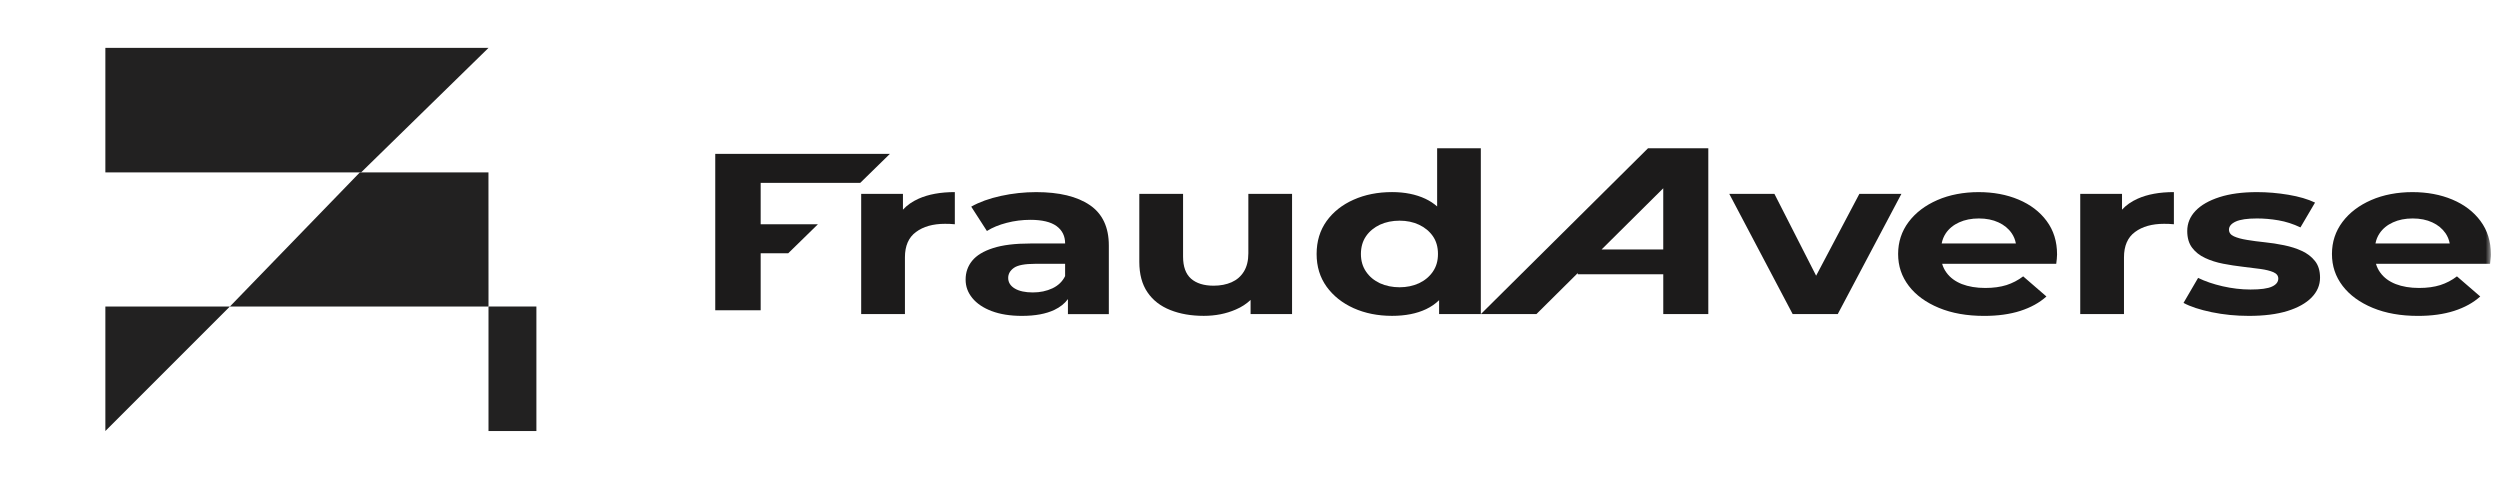 <svg width="261" height="50" viewBox="0 0 261 50" fill="none" xmlns="http://www.w3.org/2000/svg">
<g clip-path="url(#clip0_4577_1907)">
<mask id="mask0_4577_1907" style="mask-type:luminance" maskUnits="userSpaceOnUse" x="0" y="-1" width="261" height="51">
<path d="M260.051 -0.111H0V49.889H260.051V-0.111Z" fill="white"/>
</mask>
<g mask="url(#mask0_4577_1907)">
<path opacity="0.97" d="M51 32H24L37.566 18H50.995L51 32Z" fill="#1C1B1B"/>
<path opacity="0.97" d="M51 5L37.697 18H11V5H51Z" fill="#1C1B1B"/>
<path opacity="0.97" d="M24 32H11V45L24 32Z" fill="#1C1B1B"/>
<path opacity="0.97" d="M56 32H51V45H56V32Z" fill="#1C1B1B"/>
<path d="M79.414 19.094V23.413H85.389L82.289 26.443H79.414V32.392H74.672V16.064H92.905L89.806 19.094H79.414Z" fill="#1C1B1B"/>
<path d="M99.684 20.055V23.412C99.488 23.399 99.314 23.383 99.158 23.375C99.003 23.37 98.834 23.366 98.66 23.366C97.411 23.366 96.402 23.648 95.632 24.218C94.86 24.783 94.475 25.666 94.475 26.864V32.787H89.907V20.241H94.268V21.89C94.699 21.416 95.243 21.039 95.906 20.742C96.939 20.282 98.201 20.055 99.682 20.055H99.684Z" fill="#1C1B1B"/>
<path d="M113.772 21.409C112.445 20.508 110.581 20.057 108.18 20.057C106.932 20.057 105.707 20.189 104.496 20.454C103.284 20.718 102.251 21.091 101.396 21.574L103.034 24.116C103.602 23.756 104.287 23.475 105.096 23.264C105.905 23.054 106.734 22.95 107.569 22.95C108.798 22.95 109.709 23.169 110.303 23.602C110.901 24.04 111.199 24.645 111.199 25.421H107.569C105.968 25.421 104.669 25.579 103.678 25.9C102.682 26.218 101.953 26.66 101.496 27.222C101.039 27.783 100.811 28.433 100.811 29.181C100.811 29.929 101.044 30.538 101.511 31.116C101.983 31.691 102.655 32.146 103.532 32.477C104.411 32.809 105.461 32.978 106.692 32.978C108.078 32.978 109.207 32.768 110.085 32.349C110.683 32.063 111.155 31.688 111.492 31.225V32.792H115.762V25.629C115.762 23.72 115.099 22.313 113.774 21.409H113.772ZM111.197 28.826C110.923 29.387 110.483 29.809 109.881 30.098C109.272 30.384 108.591 30.531 107.832 30.531C107.032 30.531 106.401 30.395 105.944 30.122C105.487 29.848 105.255 29.48 105.255 29.014C105.255 28.596 105.455 28.245 105.857 27.961C106.255 27.683 106.99 27.543 108.065 27.543H111.197V28.828V28.826Z" fill="#1C1B1B"/>
<path d="M134.891 20.243V32.789H130.561V31.313C130.13 31.723 129.619 32.056 129.025 32.31C128.001 32.757 126.885 32.975 125.674 32.975C124.367 32.975 123.205 32.776 122.181 32.368C121.156 31.963 120.36 31.348 119.795 30.513C119.227 29.683 118.944 28.623 118.944 27.33V20.241H123.512V26.792C123.512 27.835 123.79 28.602 124.345 29.094C124.902 29.581 125.685 29.826 126.7 29.826C127.405 29.826 128.027 29.707 128.575 29.467C128.849 29.343 129.093 29.194 129.306 29.007C129.521 28.821 129.708 28.598 129.863 28.346C130.174 27.841 130.328 27.206 130.328 26.445V20.241H134.891V20.243Z" fill="#1C1B1B"/>
<path d="M150.037 15.481V21.554C149.676 21.235 149.265 20.967 148.808 20.752C147.817 20.288 146.655 20.054 145.328 20.054C143.843 20.054 142.507 20.319 141.318 20.848C140.124 21.376 139.186 22.124 138.492 23.084C137.803 24.051 137.455 25.193 137.455 26.515C137.455 27.837 137.803 28.957 138.492 29.922C139.188 30.884 140.124 31.634 141.318 32.173C142.507 32.706 143.841 32.975 145.328 32.975C146.71 32.975 147.897 32.743 148.88 32.278C149.398 32.032 149.854 31.718 150.242 31.339V32.787H154.598V15.479H150.035L150.037 15.481ZM149.585 28.37C149.224 28.89 148.739 29.291 148.136 29.573C147.534 29.85 146.855 29.991 146.116 29.991C145.376 29.991 144.676 29.85 144.067 29.573C143.464 29.291 142.979 28.89 142.623 28.37C142.262 27.85 142.079 27.23 142.079 26.515C142.079 25.799 142.262 25.163 142.623 24.646C142.979 24.137 143.464 23.741 144.067 23.457C144.676 23.179 145.357 23.039 146.116 23.039C146.875 23.039 147.534 23.179 148.136 23.457C148.739 23.739 149.224 24.135 149.585 24.646C149.946 25.163 150.124 25.787 150.124 26.515C150.124 27.243 149.946 27.85 149.585 28.37Z" fill="#1C1B1B"/>
<path d="M198.505 20.243L191.862 32.789H187.154L180.538 20.243H185.251L189.604 28.784L194.116 20.243H198.505Z" fill="#1C1B1B"/>
<path d="M213.674 23.076C212.952 22.101 211.974 21.357 210.733 20.835C209.494 20.315 208.104 20.057 206.564 20.057C205.024 20.057 203.528 20.33 202.262 20.887C200.995 21.438 199.993 22.198 199.262 23.169C198.531 24.144 198.164 25.256 198.164 26.517C198.164 27.779 198.534 28.869 199.276 29.844C200.017 30.815 201.067 31.58 202.421 32.141C203.777 32.703 205.35 32.98 207.148 32.98C208.571 32.98 209.834 32.807 210.925 32.456C212.013 32.105 212.924 31.604 213.646 30.952L211.219 28.852C210.688 29.257 210.107 29.558 209.477 29.762C208.841 29.961 208.104 30.063 207.268 30.063C206.332 30.063 205.518 29.926 204.822 29.658C204.133 29.385 203.593 28.988 203.213 28.464C203.006 28.182 202.856 27.876 202.76 27.543H214.67C214.687 27.389 214.707 27.224 214.729 27.042C214.746 26.864 214.757 26.704 214.757 26.563C214.757 25.211 214.396 24.049 213.674 23.078V23.076ZM202.71 25.419C202.785 25.026 202.93 24.675 203.14 24.357C203.473 23.869 203.936 23.485 204.53 23.217C205.124 22.944 205.816 22.807 206.592 22.807C207.368 22.807 208.056 22.944 208.642 23.217C209.226 23.485 209.687 23.863 210.018 24.346C210.237 24.664 210.384 25.02 210.457 25.416H202.713L202.71 25.419Z" fill="#1C1B1B"/>
<path d="M226.954 20.055V23.412C226.758 23.399 226.583 23.383 226.427 23.375C226.267 23.37 226.103 23.366 225.929 23.366C224.68 23.366 223.672 23.648 222.897 24.218C222.129 24.783 221.744 25.666 221.744 26.864V32.787H217.177V20.241H221.538V21.89C221.968 21.416 222.512 21.039 223.176 20.742C224.208 20.282 225.466 20.055 226.951 20.055H226.954Z" fill="#1C1B1B"/>
<path d="M241.684 27.25C241.33 26.808 240.878 26.457 240.322 26.201C239.768 25.941 239.147 25.746 238.467 25.605C237.786 25.464 237.105 25.358 236.433 25.291C235.76 25.221 235.143 25.141 234.577 25.044C234.01 24.953 233.558 24.829 233.216 24.671C232.877 24.517 232.705 24.283 232.705 23.973C232.705 23.631 232.937 23.349 233.41 23.13C233.876 22.916 234.616 22.807 235.632 22.807C236.354 22.807 237.1 22.87 237.873 23.002C238.64 23.134 239.408 23.379 240.167 23.741L241.69 21.149C240.948 20.794 240.021 20.521 238.91 20.334C237.798 20.148 236.707 20.057 235.632 20.057C234.109 20.057 232.806 20.23 231.712 20.581C230.621 20.933 229.783 21.411 229.208 22.016C228.636 22.623 228.348 23.319 228.348 24.116C228.348 24.831 228.517 25.414 228.859 25.865C229.198 26.316 229.65 26.671 230.216 26.936C230.784 27.2 231.407 27.399 232.091 27.532C232.772 27.664 233.449 27.768 234.125 27.846C234.797 27.924 235.415 28 235.98 28.078C236.549 28.156 237 28.269 237.342 28.416C237.682 28.566 237.853 28.784 237.853 29.081C237.853 29.441 237.633 29.718 237.194 29.92C236.754 30.126 236.005 30.226 234.954 30.226C233.999 30.226 233.029 30.111 232.041 29.887C231.058 29.66 230.204 29.367 229.482 29.012L227.959 31.623C228.681 32.016 229.664 32.334 230.904 32.594C232.144 32.85 233.433 32.978 234.781 32.978C236.358 32.978 237.703 32.809 238.805 32.469C239.909 32.126 240.747 31.654 241.333 31.056C241.918 30.455 242.212 29.766 242.212 28.992C242.212 28.277 242.038 27.694 241.685 27.252L241.684 27.25Z" fill="#1C1B1B"/>
<path d="M258.967 23.076C258.243 22.101 257.265 21.357 256.026 20.835C254.785 20.315 253.396 20.057 251.857 20.057C250.317 20.057 248.819 20.33 247.553 20.887C246.288 21.438 245.286 22.198 244.555 23.169C243.824 24.144 243.456 25.256 243.456 26.517C243.456 27.779 243.825 28.869 244.567 29.844C245.309 30.815 246.36 31.58 247.712 32.141C249.07 32.703 250.642 32.98 252.441 32.98C253.864 32.98 255.12 32.807 256.213 32.456C257.304 32.105 258.215 31.604 258.937 30.952L256.506 28.852C255.98 29.257 255.399 29.558 254.768 29.762C254.134 29.961 253.396 30.063 252.556 30.063C251.623 30.063 250.806 29.926 250.114 29.658C249.417 29.385 248.884 28.988 248.504 28.464C248.297 28.182 248.147 27.876 248.052 27.543H259.962C259.98 27.389 260 27.224 260.017 27.042C260.04 26.864 260.05 26.704 260.05 26.563C260.05 25.211 259.688 24.049 258.967 23.078V23.076ZM247.998 25.419C248.071 25.026 248.217 24.675 248.432 24.357C248.761 23.869 249.229 23.485 249.823 23.217C250.416 22.944 251.104 22.807 251.885 22.807C252.665 22.807 253.348 22.944 253.932 23.217C254.518 23.485 254.975 23.863 255.31 24.346C255.53 24.664 255.675 25.02 255.75 25.416H247.999L247.998 25.419Z" fill="#1C1B1B"/>
<path d="M172.049 15.482L154.603 32.789H160.404L164.719 28.507V28.63H173.645V32.789H178.347V15.482H172.049ZM173.643 26.043H167.207L173.643 19.656V26.043Z" fill="#1C1B1B"/>
</g>
</g>
<defs>
<clipPath id="clip0_4577_1907">
<rect width="260.274" height="50" fill="white"/>
</clipPath>
</defs>
</svg>
